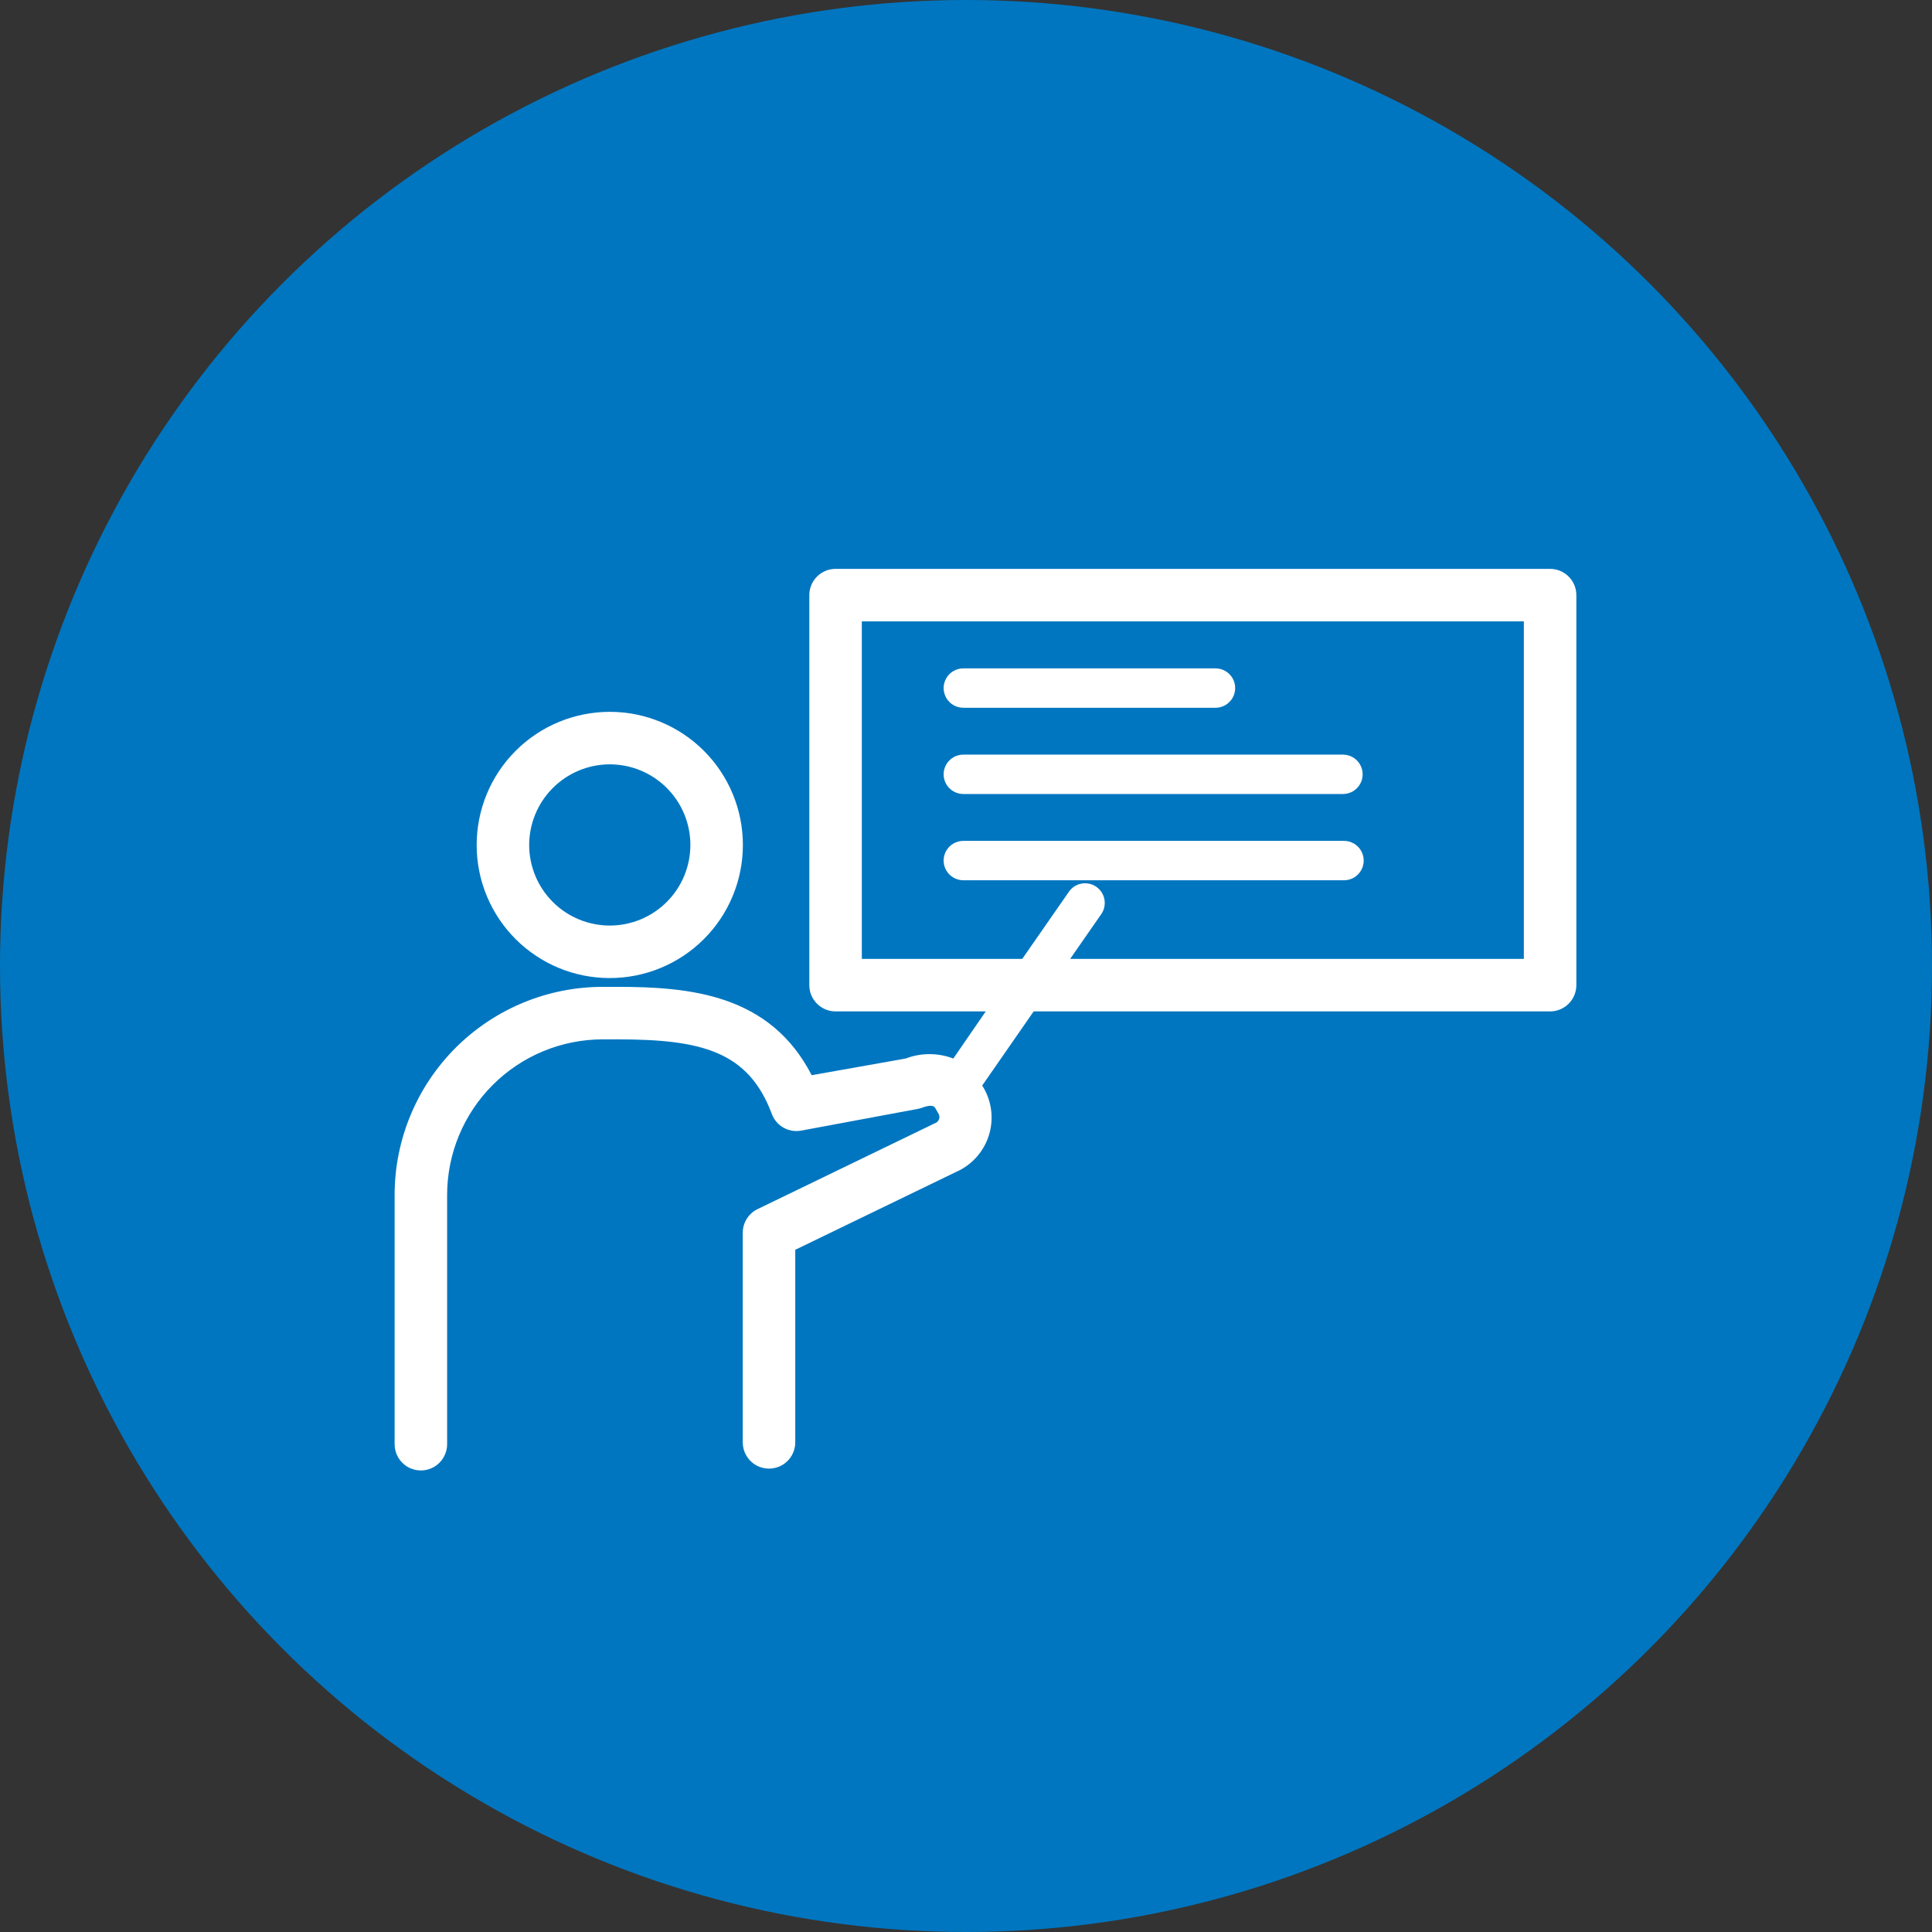 <svg width="170" height="170" viewBox="0 0 170 170" fill="none" xmlns="http://www.w3.org/2000/svg">
<rect x="0" y="0" width="170" height="170" fill="#333333" stroke="none"/>
<circle cx="85" cy="85" r="85" fill="#0076C0"/>
<path d="M53.621 86.061C56.731 86.07 59.716 84.843 61.92 82.648C64.124 80.454 65.365 77.474 65.368 74.364C65.372 71.254 64.14 68.27 61.942 66.07C59.744 63.87 56.762 62.635 53.652 62.636C50.542 62.636 47.56 63.874 45.364 66.076C43.167 68.277 41.937 71.262 41.943 74.371C41.946 77.469 43.177 80.439 45.366 82.63C47.555 84.821 50.523 86.055 53.621 86.061H53.621ZM53.621 67.256C55.503 67.247 57.311 67.986 58.647 69.31C59.984 70.635 60.74 72.436 60.748 74.317C60.756 76.199 60.016 78.007 58.691 79.343C57.366 80.679 55.564 81.433 53.682 81.441C51.801 81.448 49.993 80.707 48.658 79.381C47.323 78.055 46.569 76.253 46.563 74.371C46.56 72.493 47.301 70.69 48.624 69.357C49.946 68.023 51.743 67.268 53.621 67.256Z" fill="white"/>
<path d="M136.396 50.056H73.523C72.91 50.056 72.323 50.3 71.889 50.733C71.456 51.166 71.213 51.754 71.213 52.366V86.685C71.213 87.297 71.456 87.885 71.889 88.318C72.323 88.751 72.91 88.995 73.523 88.995H86.738L83.885 93.142C82.534 92.625 81.041 92.625 79.691 93.142L71.421 94.609C67.748 87.47 60.69 86.834 54.267 86.834L53.054 86.835C48.197 86.832 43.538 88.757 40.101 92.188C36.663 95.619 34.729 100.275 34.723 105.131V127.079C34.723 127.904 35.163 128.667 35.878 129.079C36.593 129.492 37.473 129.492 38.188 129.079C38.903 128.667 39.343 127.904 39.343 127.079V105.131C39.349 101.5 40.797 98.02 43.368 95.456C45.939 92.891 49.423 91.452 53.054 91.455H54.302C61.672 91.455 65.853 92.471 67.921 98.039C68.115 98.545 68.48 98.967 68.953 99.231C69.425 99.495 69.976 99.584 70.508 99.483L80.743 97.577C80.873 97.556 81.001 97.521 81.124 97.473C82.059 97.126 82.21 97.392 82.279 97.473L82.579 97.993H82.579C82.735 98.256 82.659 98.596 82.406 98.767L66.662 106.391H66.661C66.27 106.579 65.941 106.874 65.71 107.242C65.479 107.61 65.356 108.036 65.356 108.47V126.917C65.356 127.742 65.797 128.505 66.511 128.917C67.226 129.33 68.107 129.33 68.822 128.917C69.536 128.505 69.977 127.742 69.977 126.917V109.971L84.531 102.925L84.67 102.844C85.86 102.147 86.725 101.008 87.078 99.674C87.431 98.341 87.242 96.923 86.553 95.729L86.426 95.521L90.954 88.994L136.396 88.995C137.008 88.995 137.596 88.751 138.029 88.318C138.462 87.885 138.706 87.297 138.706 86.684V52.366C138.706 51.753 138.462 51.166 138.029 50.733C137.596 50.299 137.008 50.056 136.396 50.056L136.396 50.056ZM134.086 84.374L94.165 84.375L96.949 80.367C97.264 79.859 97.296 79.224 97.032 78.688C96.768 78.152 96.246 77.789 95.652 77.729C95.057 77.669 94.474 77.919 94.108 78.391L89.949 84.375H75.834V54.677H134.086L134.086 84.374Z" fill="white"/>
<path d="M84.764 62.277H106.953C107.572 62.277 108.144 61.947 108.454 61.411C108.763 60.875 108.763 60.215 108.454 59.678C108.144 59.142 107.572 58.812 106.953 58.812H84.764C84.145 58.812 83.573 59.142 83.263 59.678C82.954 60.215 82.954 60.875 83.263 61.411C83.573 61.947 84.145 62.277 84.764 62.277Z" fill="white"/>
<path d="M84.764 69.866H118.17C118.789 69.866 119.36 69.536 119.67 69C119.979 68.464 119.979 67.803 119.67 67.267C119.36 66.731 118.789 66.401 118.17 66.401H84.764C84.145 66.401 83.573 66.731 83.263 67.267C82.954 67.803 82.954 68.464 83.263 69C83.573 69.536 84.145 69.866 84.764 69.866Z" fill="white"/>
<path d="M84.764 77.456H118.262C118.881 77.456 119.453 77.125 119.763 76.589C120.072 76.053 120.072 75.393 119.763 74.857C119.453 74.321 118.881 73.99 118.262 73.99H84.764C84.145 73.99 83.573 74.321 83.263 74.857C82.954 75.393 82.954 76.053 83.263 76.589C83.573 77.125 84.145 77.456 84.764 77.456Z" fill="white"/>
</svg>
